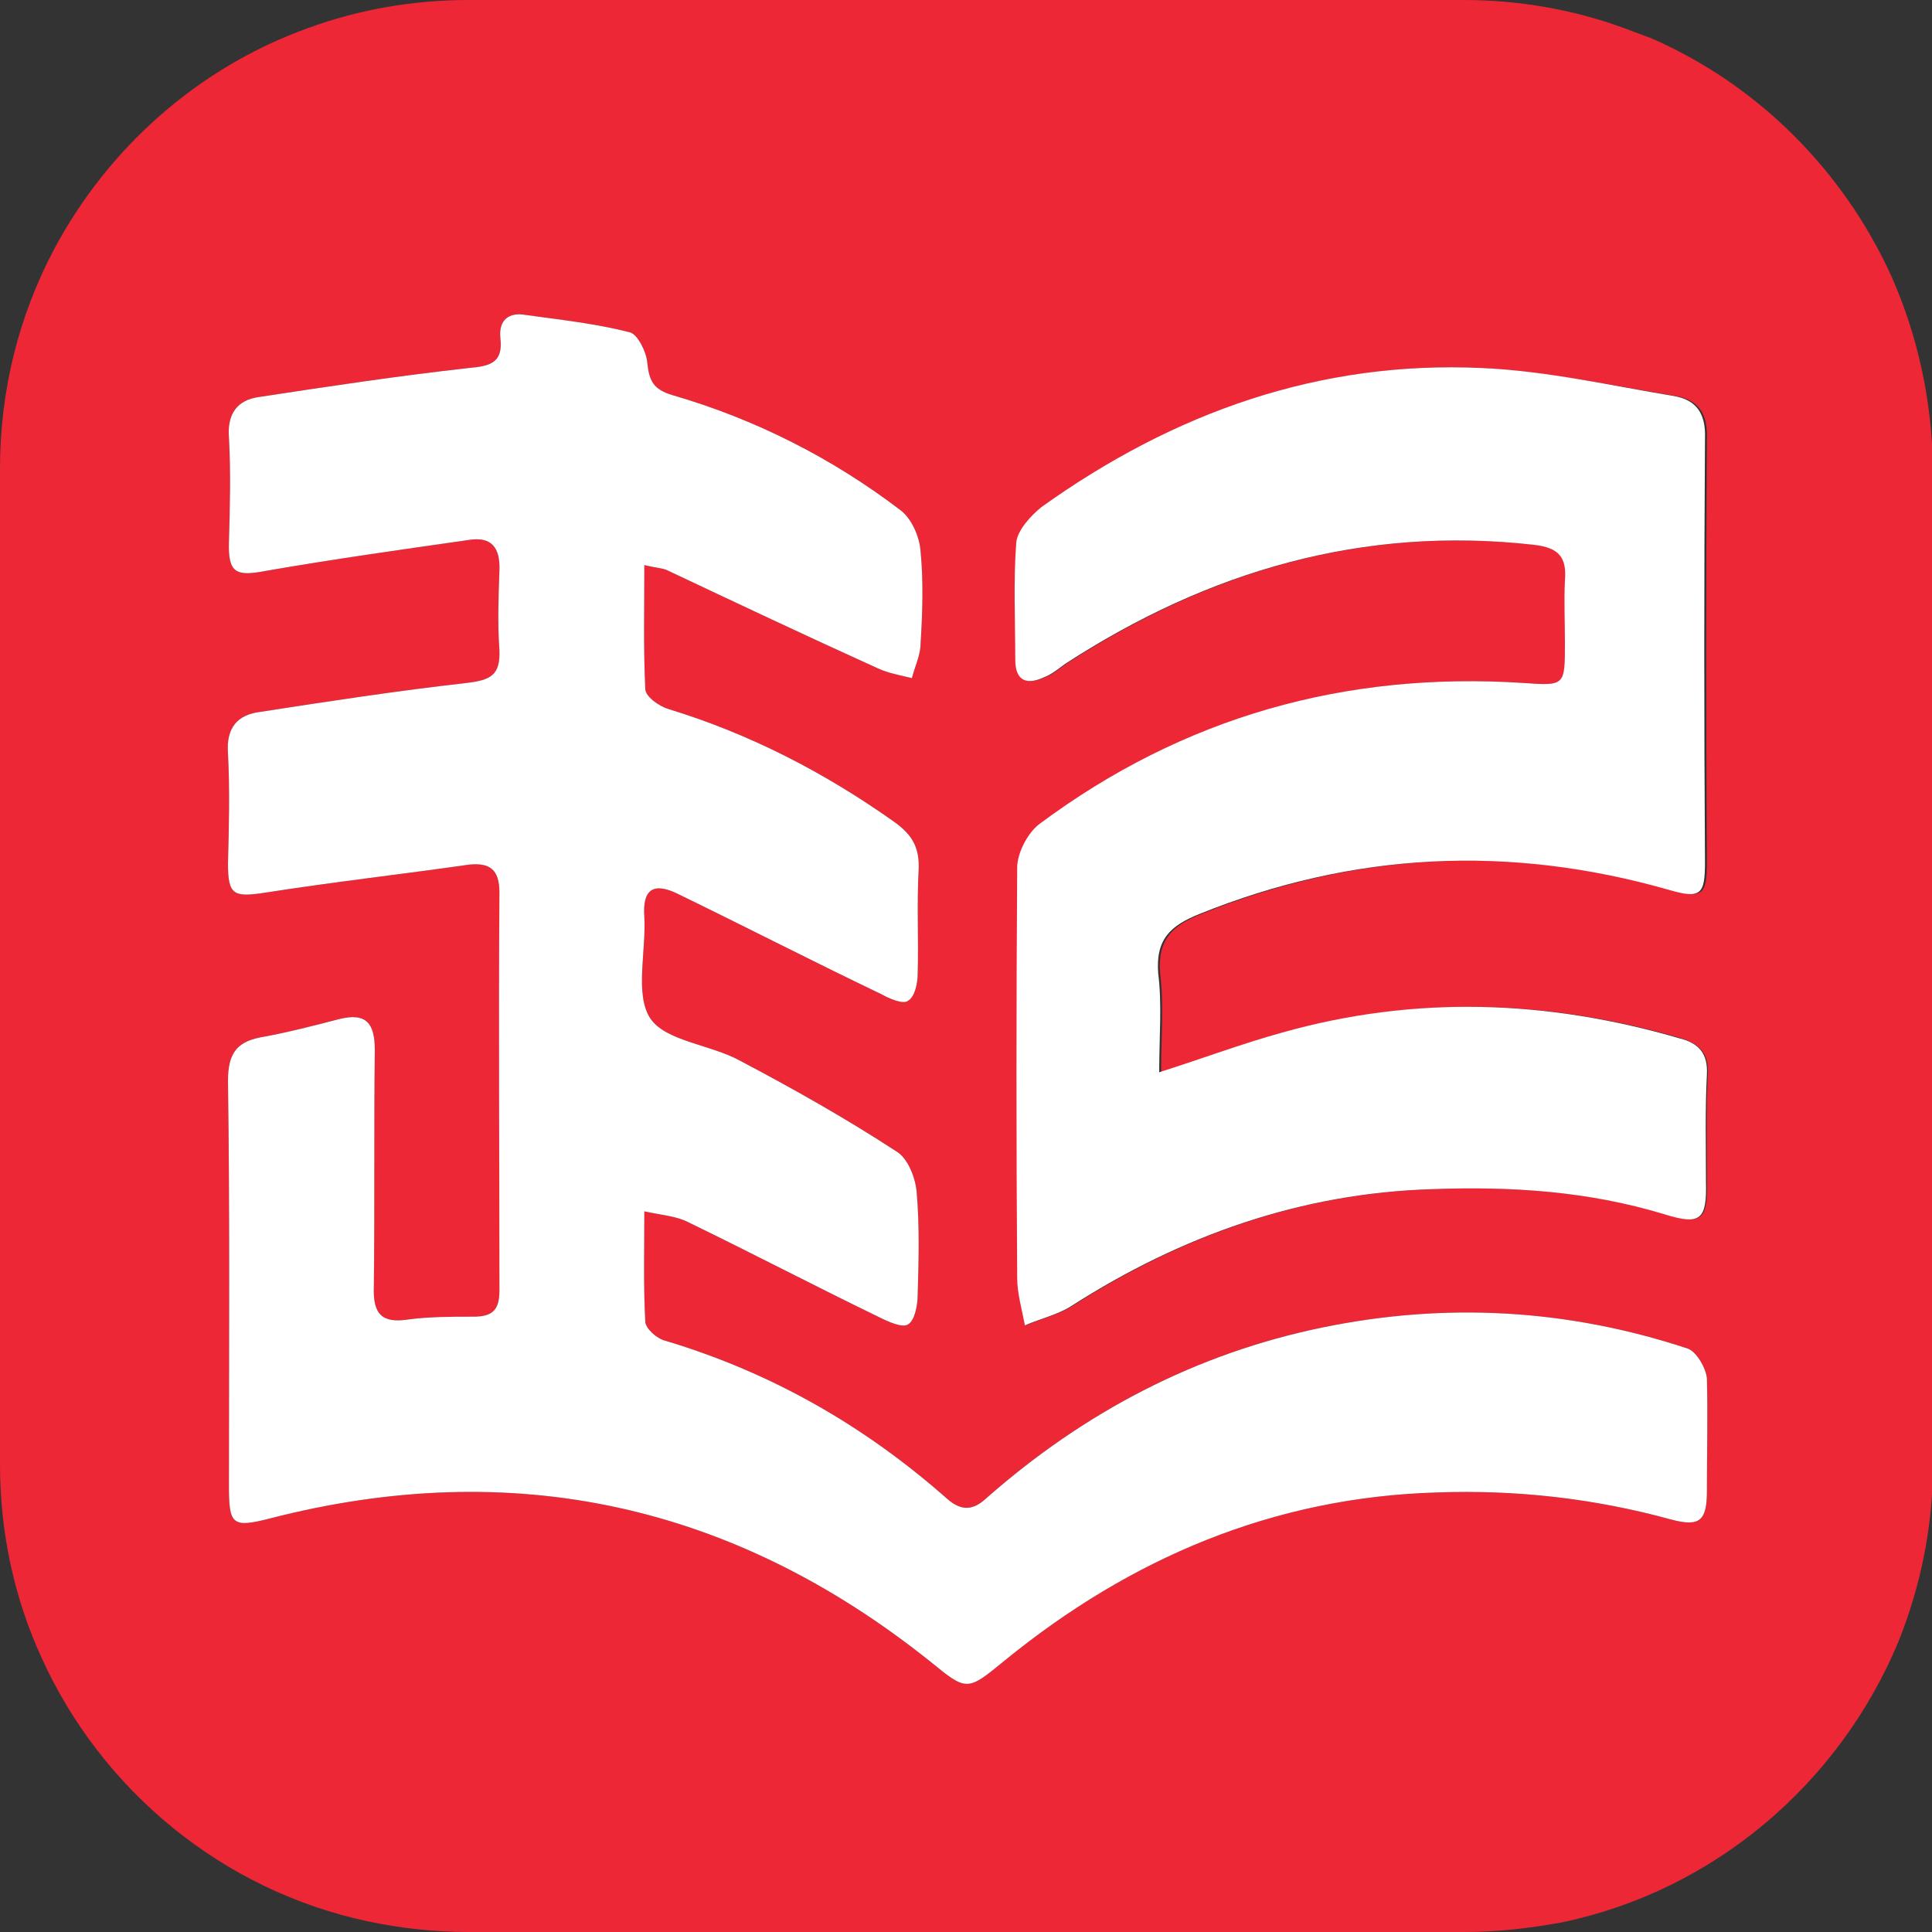 <?xml version="1.0" encoding="utf-8"?>
<!-- Generator: Adobe Illustrator 24.0.1, SVG Export Plug-In . SVG Version: 6.00 Build 0)  -->
<svg version="1.1" id="图层_1" xmlns="http://www.w3.org/2000/svg" xmlns:xlink="http://www.w3.org/1999/xlink" x="0px" y="0px"
	 viewBox="0 0 200 200" style="enable-background:new 0 0 200 200;" xml:space="preserve">
<rect x="0" y="0" width="200" height="200" fill="#333333" stroke="none"/>
<style type="text/css">
	.st0{fill:#EE2737;}
	.st1{fill:#FFFFFF;}
</style>
<path class="st0" d="M195.8,28.6c-5-11-13.9-19.9-25-24.7c-0.1,0-0.2-0.1-0.3-0.1c-0.8-0.3-1.6-0.6-2.4-0.9C162.9,1,157.3,0,151.5,0
	H48.5c-5.8,0-11.4,1-16.6,2.9C20.5,7,11.2,15.3,5.6,25.8C2,32.6,0,40.3,0,48.5v103.1c0,7.1,1.5,13.9,4.3,20
	c6.2,13.7,18.7,24.1,33.8,27.3c3.3,0.7,6.8,1.1,10.4,1.1h103.1c3.5,0,6.8-0.4,10.1-1c15.8-3.3,28.7-14.4,34.8-29
	c2.3-5.7,3.6-11.9,3.6-18.4V48.5C200,41.4,198.5,34.7,195.8,28.6z M173.5,41c2.3,0.4,3.3,1.8,3.2,4.4c-0.1,14.6-0.1,29.2,0,43.8
	c0,3.4-0.4,3.9-3.8,2.9c-16.5-4.7-32.6-3.9-48.5,2.5c-3,1.2-4.6,2.6-4.3,6.2c0.4,3.2,0.1,6.5,0.1,10.2c4.7-1.5,8.7-3,12.7-4.1
	c13.8-3.9,27.5-3.4,41.2,0.6c1.9,0.6,2.8,1.6,2.7,3.7c-0.2,3.7-0.1,7.4-0.1,11.1c0.1,3.9-0.5,4.6-4.3,3.4c-7.9-2.4-15.9-2.9-24-2.6
	c-13.6,0.4-26,4.8-37.4,12.1c-1.4,0.9-3.2,1.3-4.8,2c-0.3-1.6-0.8-3.3-0.8-4.9c-0.1-14.2-0.1-28.3,0-42.5c0-1.5,1.1-3.6,2.3-4.5
	c14.9-11.1,31.7-15.8,50.1-14.6c4.3,0.3,4.3,0.3,4.3-4.1c0-2.2-0.1-4.4,0-6.5c0.2-2.4-0.6-3.4-3.2-3.7c-17.7-2-33.7,2.7-48.5,12.3
	c-0.7,0.5-1.4,1.1-2.2,1.4c-1.7,0.8-3,0.5-3-1.8c0-4-0.2-8.1,0.1-12.1c0.1-1.3,1.5-2.8,2.6-3.7c13.7-9.8,28.8-15.2,45.7-14.4
	C160.3,38.5,166.9,39.9,173.5,41z M176.7,154.3c0,3.1-0.7,3.8-3.7,3c-8-2.2-16.1-3.1-24.3-2.8c-16.9,0.5-31.7,6.8-44.7,17.4
	c-3.9,3.2-3.9,3.2-7.7,0.1c-20.4-16.3-43.2-21.3-68.4-14.8c-3.9,1-4.2,0.6-4.2-3.4c0-14,0.1-27.9-0.1-41.9c0-2.7,0.8-4,3.3-4.5
	c2.8-0.5,5.5-1.2,8.2-1.9c2.8-0.7,3.7,0.4,3.7,3.2c-0.1,8.2,0,16.3-0.1,24.5c-0.1,2.8,0.8,3.8,3.5,3.4c2.2-0.3,4.5-0.3,6.8-0.3
	c2,0,2.7-0.7,2.7-2.7c0-13.7-0.1-27.5,0-41.2c0-2.4-1-3.1-3.1-2.9c-7,1-14.1,1.8-21.1,2.9c-3.3,0.5-3.9,0.3-3.9-3
	c0.1-3.8,0.2-7.6,0-11.4c-0.2-2.7,1-4,3.3-4.3c7.1-1.1,14.3-2.2,21.4-3c2.5-0.3,3.5-0.8,3.4-3.4c-0.2-2.7-0.1-5.5,0-8.2
	c0.1-2.4-0.8-3.6-3.2-3.2c-7,1-14.1,2-21,3.2c-3.1,0.6-3.9,0.2-3.8-3c0.1-3.6,0.2-7.2,0-10.8c-0.2-2.5,0.9-3.9,3.1-4.2
	c7.2-1.1,14.5-2.2,21.7-3c2.2-0.2,3.6-0.5,3.3-3.1c-0.2-1.9,0.9-2.7,2.6-2.4c3.6,0.5,7.3,0.9,10.8,1.8c0.8,0.2,1.7,2,1.8,3.1
	c0.2,1.9,0.6,2.8,2.6,3.4c8.6,2.5,16.5,6.5,23.6,11.9c1.2,0.9,2,2.8,2.1,4.3c0.3,3.1,0.2,6.3,0,9.5c0,1.2-0.6,2.4-0.9,3.6
	c-1.2-0.3-2.4-0.5-3.5-1C83.4,65.8,76.2,62.4,69,59c-0.5-0.2-1-0.2-2.3-0.5c0,4.6-0.1,8.7,0.1,12.8c0,0.8,1.4,1.8,2.4,2.1
	C77.7,76,85.4,80,92.6,85.1c1.8,1.3,2.6,2.6,2.5,4.9c-0.2,3.6,0,7.2-0.1,10.8c0,1-0.3,2.4-1,2.8c-0.5,0.4-1.9-0.2-2.8-0.7
	c-7.1-3.4-14.1-7-21.1-10.4c-2.5-1.2-3.6-0.4-3.4,2.4c0.2,3.6-1,8,0.6,10.5c1.6,2.4,6.2,2.7,9.3,4.4c5.5,2.9,11,6,16.2,9.4
	c1.2,0.7,2,2.8,2.1,4.3c0.3,3.5,0.2,7,0.1,10.5c0,1.1-0.3,2.7-1,3.1c-0.6,0.4-2.1-0.3-3.1-0.8c-6.6-3.2-13.1-6.6-19.7-9.8
	c-1.2-0.6-2.6-0.7-4.5-1.1c0,4.1-0.1,7.8,0.1,11.4c0,0.7,1.2,1.8,2.1,2c11,3.3,20.6,8.8,29.2,16.4c1.4,1.2,2.6,1.2,4-0.1
	c10.1-8.9,21.7-15,34.9-17.7c12.7-2.6,25.3-1.9,37.7,2.2c0.9,0.3,1.9,2,2,3.1C176.8,146.6,176.7,150.5,176.7,154.3z"/>
<g>
	<path class="st1" d="M176.7,111.2c-0.2,3.7-0.1,7.4-0.1,11.1c0.1,3.9-0.5,4.6-4.3,3.4c-7.9-2.4-15.9-2.9-24-2.6
		c-13.6,0.4-26,4.8-37.4,12.1c-1.4,0.9-3.2,1.3-4.8,2c-0.3-1.6-0.8-3.3-0.8-4.9c-0.1-14.2-0.1-28.3,0-42.5c0-1.5,1.1-3.6,2.3-4.5
		c14.9-11.1,31.7-15.8,50.1-14.6c4.3,0.3,4.3,0.3,4.3-4.1c0-2.2-0.1-4.4,0-6.5c0.2-2.4-0.6-3.4-3.2-3.7c-17.7-2-33.7,2.7-48.5,12.3
		c-0.7,0.5-1.4,1.1-2.2,1.4c-1.7,0.8-3,0.5-3-1.8c0-4-0.2-8.1,0.1-12.1c0.1-1.3,1.5-2.8,2.6-3.7c13.7-9.8,28.8-15.2,45.7-14.4
		c6.6,0.3,13.2,1.8,19.8,2.9c2.3,0.4,3.3,1.8,3.2,4.4c-0.1,14.6-0.1,29.2,0,43.8c0,3.4-0.4,3.9-3.8,2.9c-16.5-4.7-32.6-3.9-48.5,2.5
		c-3,1.2-4.6,2.6-4.3,6.2c0.4,3.2,0.1,6.5,0.1,10.2c4.7-1.5,8.7-3,12.7-4.1c13.8-3.9,27.5-3.4,41.2,0.6
		C175.9,108,176.8,109.1,176.7,111.2z"/>
	<path class="st1" d="M176.7,154.3c0,3.1-0.7,3.8-3.7,3c-8-2.2-16.1-3.1-24.3-2.8c-16.9,0.5-31.7,6.8-44.7,17.4
		c-3.9,3.2-3.9,3.2-7.7,0.1c-20.4-16.3-43.2-21.3-68.4-14.8c-3.9,1-4.2,0.6-4.2-3.4c0-14,0.1-27.9-0.1-41.9c0-2.7,0.8-4,3.3-4.5
		c2.8-0.5,5.5-1.2,8.2-1.9c2.8-0.7,3.7,0.4,3.7,3.2c-0.1,8.2,0,16.3-0.1,24.5c-0.1,2.8,0.8,3.8,3.5,3.4c2.2-0.3,4.5-0.3,6.8-0.3
		c2,0,2.7-0.7,2.7-2.7c0-13.7-0.1-27.5,0-41.2c0-2.4-1-3.1-3.1-2.9c-7,1-14.1,1.8-21.1,2.9c-3.3,0.5-3.9,0.3-3.9-3
		c0.1-3.8,0.2-7.6,0-11.4c-0.2-2.7,1-4,3.3-4.3c7.1-1.1,14.3-2.2,21.4-3c2.5-0.3,3.5-0.8,3.4-3.4c-0.2-2.7-0.1-5.5,0-8.2
		c0.1-2.4-0.8-3.6-3.2-3.2c-7,1-14.1,2-21,3.2c-3.1,0.6-3.9,0.2-3.8-3c0.1-3.6,0.2-7.2,0-10.8c-0.2-2.5,0.9-3.9,3.1-4.2
		c7.2-1.1,14.5-2.2,21.7-3c2.2-0.2,3.6-0.5,3.3-3.1c-0.2-1.9,0.9-2.7,2.6-2.4c3.6,0.5,7.3,0.9,10.8,1.8c0.8,0.2,1.7,2,1.8,3.1
		c0.2,1.9,0.6,2.8,2.6,3.4c8.6,2.5,16.5,6.5,23.6,11.9c1.2,0.9,2,2.8,2.1,4.3c0.3,3.1,0.2,6.3,0,9.5c0,1.2-0.6,2.4-0.9,3.6
		c-1.2-0.3-2.4-0.5-3.5-1C83.4,65.8,76.2,62.4,69,59c-0.5-0.2-1-0.2-2.3-0.5c0,4.6-0.1,8.7,0.1,12.8c0,0.8,1.4,1.8,2.4,2.1
		C77.7,76,85.4,80,92.6,85.1c1.8,1.3,2.6,2.6,2.5,4.9c-0.2,3.6,0,7.2-0.1,10.8c0,1-0.3,2.4-1,2.8c-0.5,0.4-1.9-0.2-2.8-0.7
		c-7.1-3.4-14.1-7-21.1-10.4c-2.5-1.2-3.6-0.4-3.4,2.4c0.2,3.6-1,8,0.6,10.5c1.6,2.4,6.2,2.7,9.3,4.4c5.5,2.9,11,6,16.2,9.4
		c1.2,0.7,2,2.8,2.1,4.3c0.3,3.5,0.2,7,0.1,10.5c0,1.1-0.3,2.7-1,3.1c-0.6,0.4-2.1-0.3-3.1-0.8c-6.6-3.2-13.1-6.6-19.7-9.8
		c-1.2-0.6-2.6-0.7-4.5-1.1c0,4.1-0.1,7.8,0.1,11.4c0,0.7,1.2,1.8,2.1,2c11,3.3,20.6,8.8,29.2,16.4c1.4,1.2,2.6,1.2,4-0.1
		c10.1-8.9,21.7-15,34.9-17.7c12.7-2.6,25.3-1.9,37.7,2.2c0.9,0.3,1.9,2,2,3.1C176.8,146.6,176.7,150.5,176.7,154.3z"/>
</g>
</svg>
